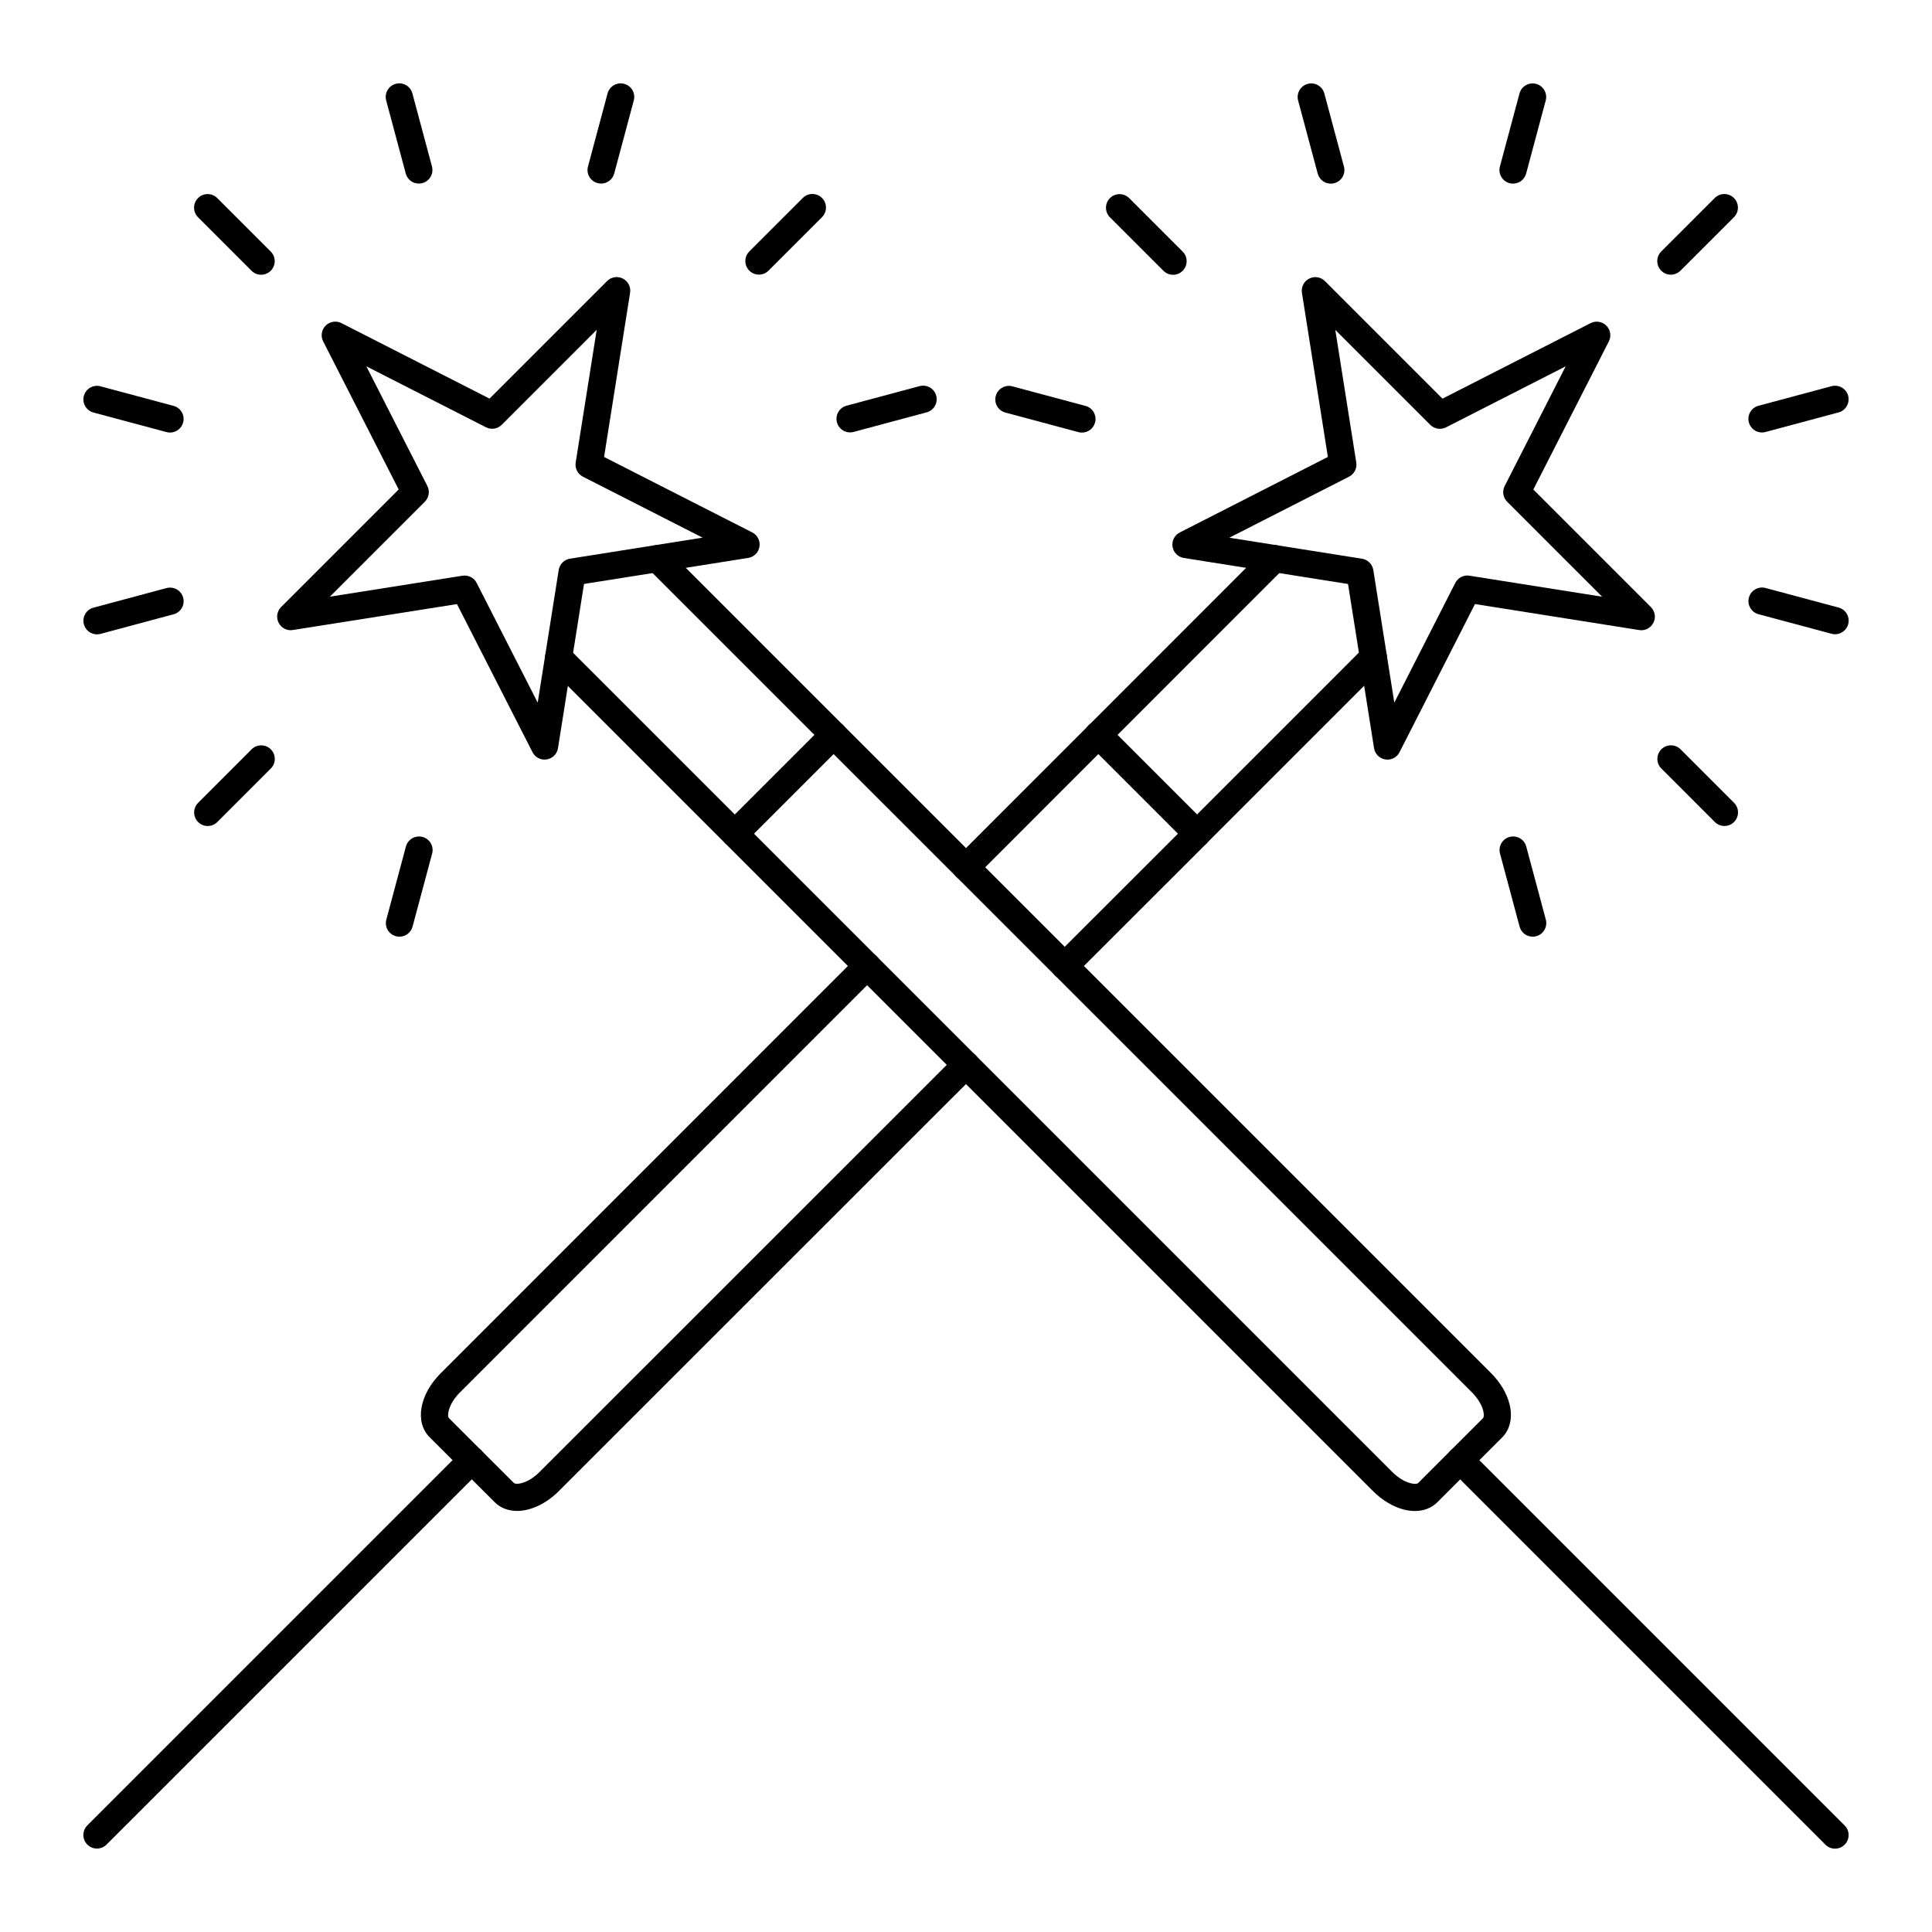 <?xml version="1.0" encoding="UTF-8"?>
<!-- Uploaded to: ICON Repo, www.svgrepo.com, Generator: ICON Repo Mixer Tools -->
<svg fill="#000000" width="800px" height="800px" version="1.1" viewBox="144 144 512 512" xmlns="http://www.w3.org/2000/svg">
 <g>
  <path d="m518.95 544.43c-0.902 0-1.848-0.121-2.812-0.355-2.879-0.715-5.812-2.453-8.258-4.898l-218.38-218.38c-1.406-1.406-1.406-3.684 0-5.09s3.684-1.406 5.09 0l218.38 218.38c3.203 3.203 6.332 3.445 6.84 2.949l17.211-17.211c0.172-0.172 0.324-0.828 0.051-1.945-0.395-1.598-1.488-3.383-3-4.894l-218.41-218.4c-1.406-1.406-1.406-3.684 0-5.09s3.684-1.406 5.09 0l218.4 218.4c2.449 2.445 4.188 5.375 4.898 8.258 0.859 3.469 0.148 6.664-1.945 8.758l-17.211 17.211c-1.508 1.516-3.598 2.309-5.945 2.309z"/>
  <path d="m630.3 633.91c-0.922 0-1.84-0.352-2.543-1.055l-99.348-99.348c-1.406-1.406-1.406-3.684 0-5.09s3.684-1.406 5.09 0l99.348 99.348c1.406 1.406 1.406 3.684 0 5.09-0.703 0.703-1.625 1.055-2.547 1.055z"/>
  <path d="m338.73 368.54c-0.922 0-1.84-0.352-2.543-1.055-1.406-1.406-1.406-3.684 0-5.09l26.203-26.203c1.406-1.406 3.684-1.406 5.09 0s1.406 3.684 0 5.09l-26.203 26.203c-0.707 0.703-1.625 1.055-2.547 1.055z"/>
  <path d="m288.32 345.3c-1.34 0-2.586-0.746-3.203-1.965l-20.016-39.246-43.492 6.871c-1.547 0.266-3.062-0.527-3.766-1.918-0.711-1.391-0.441-3.074 0.66-4.18l31.152-31.148-20.012-39.246c-0.711-1.387-0.441-3.074 0.66-4.18 1.102-1.102 2.793-1.367 4.18-0.66l39.246 20.008 31.152-31.152c1.102-1.102 2.785-1.375 4.18-0.66 1.387 0.707 2.164 2.227 1.918 3.766l-6.891 43.512 39.262 19.996c1.387 0.707 2.164 2.227 1.918 3.766-0.242 1.539-1.453 2.75-2.992 2.992l-43.508 6.898-6.894 43.512c-0.242 1.539-1.453 2.75-2.992 2.992-0.188 0.027-0.375 0.043-0.562 0.043zm-21.199-48.773c1.34 0 2.586 0.746 3.203 1.965l16.172 31.715 5.57-35.16c0.242-1.539 1.453-2.75 2.992-2.992l35.145-5.57-31.719-16.156c-1.387-0.707-2.164-2.227-1.918-3.766l5.566-35.152-25.164 25.164c-1.105 1.102-2.793 1.367-4.18 0.66l-31.703-16.16 16.164 31.703c0.711 1.387 0.441 3.074-0.66 4.18l-25.168 25.168 35.141-5.555c0.188-0.031 0.375-0.043 0.559-0.043z"/>
  <path d="m213.2 216.81c-0.922 0-1.84-0.352-2.543-1.055l-14.172-14.176c-1.406-1.406-1.406-3.684 0-5.09s3.684-1.406 5.09 0l14.172 14.176c1.406 1.406 1.406 3.684 0 5.09-0.703 0.703-1.625 1.055-2.547 1.055z"/>
  <path d="m189.06 258.63c-0.309 0-0.621-0.039-0.934-0.121l-19.359-5.188c-1.918-0.512-3.059-2.488-2.543-4.406 0.512-1.918 2.5-3.051 4.406-2.543l19.359 5.184c1.918 0.512 3.059 2.488 2.543 4.406-0.43 1.605-1.883 2.668-3.473 2.668z"/>
  <path d="m169.7 312.11c-1.59 0-3.039-1.059-3.473-2.668-0.516-1.918 0.625-3.894 2.543-4.406l19.363-5.191c1.918-0.512 3.891 0.621 4.406 2.543 0.516 1.918-0.625 3.894-2.543 4.406l-19.363 5.191c-0.312 0.086-0.625 0.125-0.934 0.125z"/>
  <path d="m199.05 362.9c-0.922 0-1.84-0.352-2.543-1.055-1.406-1.406-1.406-3.684 0-5.09l14.172-14.176c1.406-1.406 3.684-1.406 5.09 0s1.406 3.684 0 5.09l-14.172 14.176c-0.703 0.703-1.625 1.055-2.547 1.055z"/>
  <path d="m249.86 392.23c-0.309 0-0.621-0.039-0.934-0.121-1.918-0.512-3.059-2.488-2.543-4.406l5.188-19.363c0.512-1.914 2.496-3.059 4.406-2.543 1.918 0.512 3.059 2.488 2.543 4.406l-5.188 19.363c-0.43 1.602-1.883 2.664-3.473 2.664z"/>
  <path d="m369.27 258.59c-1.59 0-3.043-1.059-3.473-2.668-0.512-1.918 0.625-3.894 2.543-4.406l19.363-5.188c1.918-0.516 3.894 0.621 4.406 2.543 0.512 1.918-0.625 3.894-2.543 4.406l-19.363 5.188c-0.312 0.086-0.625 0.125-0.934 0.125z"/>
  <path d="m345.12 216.78c-0.922 0-1.84-0.352-2.543-1.055-1.406-1.406-1.406-3.684 0-5.09l14.172-14.172c1.406-1.406 3.684-1.406 5.09 0s1.406 3.684 0 5.09l-14.172 14.172c-0.707 0.703-1.629 1.055-2.547 1.055z"/>
  <path d="m303.3 192.65c-0.309 0-0.621-0.039-0.934-0.121-1.918-0.512-3.059-2.488-2.543-4.406l5.188-19.363c0.512-1.918 2.496-3.051 4.406-2.543 1.918 0.512 3.059 2.488 2.543 4.406l-5.188 19.363c-0.43 1.602-1.887 2.664-3.473 2.664z"/>
  <path d="m255 192.65c-1.59 0-3.043-1.059-3.473-2.668l-5.188-19.359c-0.512-1.918 0.625-3.894 2.543-4.406 1.926-0.52 3.894 0.621 4.406 2.543l5.188 19.359c0.512 1.918-0.625 3.894-2.543 4.406-0.309 0.086-0.621 0.125-0.934 0.125z"/>
  <path d="m281.04 544.41c-2.371 0-4.426-0.797-5.938-2.309l-17.23-17.199c-4.012-4.016-2.742-11.324 2.945-17.004l110.44-110.45c1.406-1.406 3.684-1.406 5.09 0s1.406 3.684 0 5.09l-110.44 110.45c-3.207 3.203-3.449 6.324-2.949 6.82l17.234 17.203c0.125 0.125 0.453 0.203 0.855 0.203h0.008c1.312-0.004 3.656-0.828 5.949-3.144l110.45-110.42c1.406-1.406 3.684-1.406 5.09 0s1.406 3.684 0 5.09l-110.45 110.41c-3.25 3.281-7.379 5.254-11.027 5.266-0.008-0.004-0.02-0.004-0.031-0.004z"/>
  <path d="m400 377.44c-0.922 0-1.84-0.352-2.543-1.055-1.406-1.402-1.406-3.684 0-5.09l81.762-81.797c1.406-1.406 3.684-1.406 5.09 0s1.406 3.684 0 5.09l-81.766 81.797c-0.703 0.703-1.625 1.055-2.543 1.055z"/>
  <path d="m426.16 403.6c-0.922 0-1.84-0.352-2.543-1.055-1.406-1.406-1.406-3.688 0-5.09l34.812-34.781c0.086-0.105 0.176-0.207 0.273-0.305l46.707-46.711c1.406-1.406 3.684-1.406 5.09 0s1.406 3.684 0 5.09l-46.438 46.434c-0.086 0.109-0.176 0.215-0.273 0.309l-35.086 35.051c-0.703 0.707-1.625 1.059-2.543 1.059z"/>
  <path d="m169.69 633.89c-0.922 0-1.84-0.352-2.543-1.055-1.406-1.406-1.406-3.684 0-5.09l99.348-99.348c1.406-1.406 3.684-1.406 5.09 0s1.406 3.684 0 5.09l-99.352 99.348c-0.703 0.703-1.625 1.055-2.543 1.055z"/>
  <path d="m461.25 368.53c-0.922 0-1.84-0.352-2.543-1.055l-26.203-26.203c-1.406-1.406-1.406-3.684 0-5.09s3.684-1.406 5.09 0l26.203 26.203c1.406 1.406 1.406 3.684 0 5.09-0.707 0.703-1.629 1.055-2.547 1.055z"/>
  <path d="m511.69 345.31c-0.188 0-0.371-0.016-0.562-0.047-1.539-0.242-2.75-1.453-2.992-2.992l-6.894-43.508-43.512-6.894c-1.539-0.242-2.75-1.453-2.992-2.992-0.246-1.539 0.531-3.062 1.918-3.766l39.246-20.016-6.875-43.492c-0.246-1.539 0.531-3.062 1.918-3.766 1.395-0.715 3.07-0.441 4.18 0.66l31.148 31.152 39.246-20.012c1.383-0.707 3.074-0.441 4.18 0.66 1.102 1.102 1.371 2.789 0.66 4.18l-20.008 39.246 31.152 31.152c1.102 1.102 1.371 2.789 0.66 4.18-0.707 1.387-2.215 2.176-3.766 1.918l-43.512-6.891-19.996 39.262c-0.613 1.219-1.863 1.965-3.199 1.965zm-41.902-58.812 35.16 5.57c1.539 0.242 2.75 1.453 2.992 2.992l5.57 35.145 16.156-31.719c0.703-1.387 2.203-2.188 3.766-1.918l35.152 5.566-25.164-25.164c-1.102-1.102-1.371-2.789-0.66-4.18l16.16-31.703-31.703 16.164c-1.383 0.707-3.07 0.445-4.18-0.66l-25.168-25.168 5.555 35.141c0.246 1.539-0.531 3.062-1.918 3.766z"/>
  <path d="m586.79 216.79c-0.922 0-1.84-0.352-2.543-1.055-1.406-1.406-1.406-3.684 0-5.09l14.176-14.172c1.406-1.406 3.684-1.406 5.09 0s1.406 3.684 0 5.09l-14.176 14.172c-0.703 0.703-1.625 1.055-2.547 1.055z"/>
  <path d="m544.97 192.66c-0.309 0-0.621-0.039-0.934-0.121-1.918-0.512-3.059-2.488-2.543-4.406l5.188-19.359c0.512-1.918 2.492-3.055 4.406-2.543 1.918 0.512 3.059 2.488 2.543 4.406l-5.188 19.359c-0.43 1.605-1.883 2.664-3.473 2.664z"/>
  <path d="m496.68 192.67c-1.59 0-3.039-1.059-3.473-2.668l-5.191-19.363c-0.516-1.918 0.625-3.894 2.543-4.406 1.926-0.52 3.891 0.621 4.406 2.543l5.191 19.363c0.516 1.918-0.625 3.894-2.543 4.406-0.309 0.086-0.625 0.125-0.934 0.125z"/>
  <path d="m454.87 216.82c-0.922 0-1.84-0.352-2.543-1.055l-14.176-14.172c-1.406-1.406-1.406-3.684 0-5.09s3.684-1.406 5.09 0l14.176 14.172c1.406 1.406 1.406 3.684 0 5.09-0.707 0.703-1.625 1.055-2.547 1.055z"/>
  <path d="m430.73 258.64c-0.309 0-0.621-0.039-0.934-0.121l-19.363-5.188c-1.918-0.512-3.059-2.488-2.543-4.406 0.512-1.914 2.5-3.055 4.406-2.543l19.363 5.188c1.918 0.512 3.059 2.488 2.543 4.406-0.43 1.605-1.883 2.664-3.473 2.664z"/>
  <path d="m550.18 392.23c-1.59 0-3.043-1.059-3.473-2.668l-5.188-19.363c-0.512-1.918 0.625-3.894 2.543-4.406 1.918-0.508 3.894 0.621 4.406 2.543l5.188 19.363c0.512 1.918-0.625 3.894-2.543 4.406-0.309 0.086-0.621 0.125-0.934 0.125z"/>
  <path d="m600.99 362.89c-0.922 0-1.84-0.352-2.543-1.055l-14.172-14.172c-1.406-1.406-1.406-3.684 0-5.09s3.684-1.406 5.09 0l14.172 14.172c1.406 1.406 1.406 3.684 0 5.09-0.707 0.703-1.625 1.055-2.547 1.055z"/>
  <path d="m630.32 312.08c-0.309 0-0.621-0.039-0.934-0.121l-19.363-5.188c-1.918-0.512-3.059-2.488-2.543-4.406 0.512-1.914 2.492-3.055 4.406-2.543l19.363 5.188c1.918 0.512 3.059 2.488 2.543 4.406-0.43 1.602-1.887 2.664-3.473 2.664z"/>
  <path d="m610.94 258.61c-1.59 0-3.043-1.059-3.473-2.668-0.512-1.918 0.625-3.894 2.543-4.406l19.359-5.188c1.918-0.508 3.894 0.621 4.406 2.543 0.512 1.918-0.625 3.894-2.543 4.406l-19.359 5.188c-0.312 0.09-0.625 0.125-0.934 0.125z"/>
 </g>
</svg>